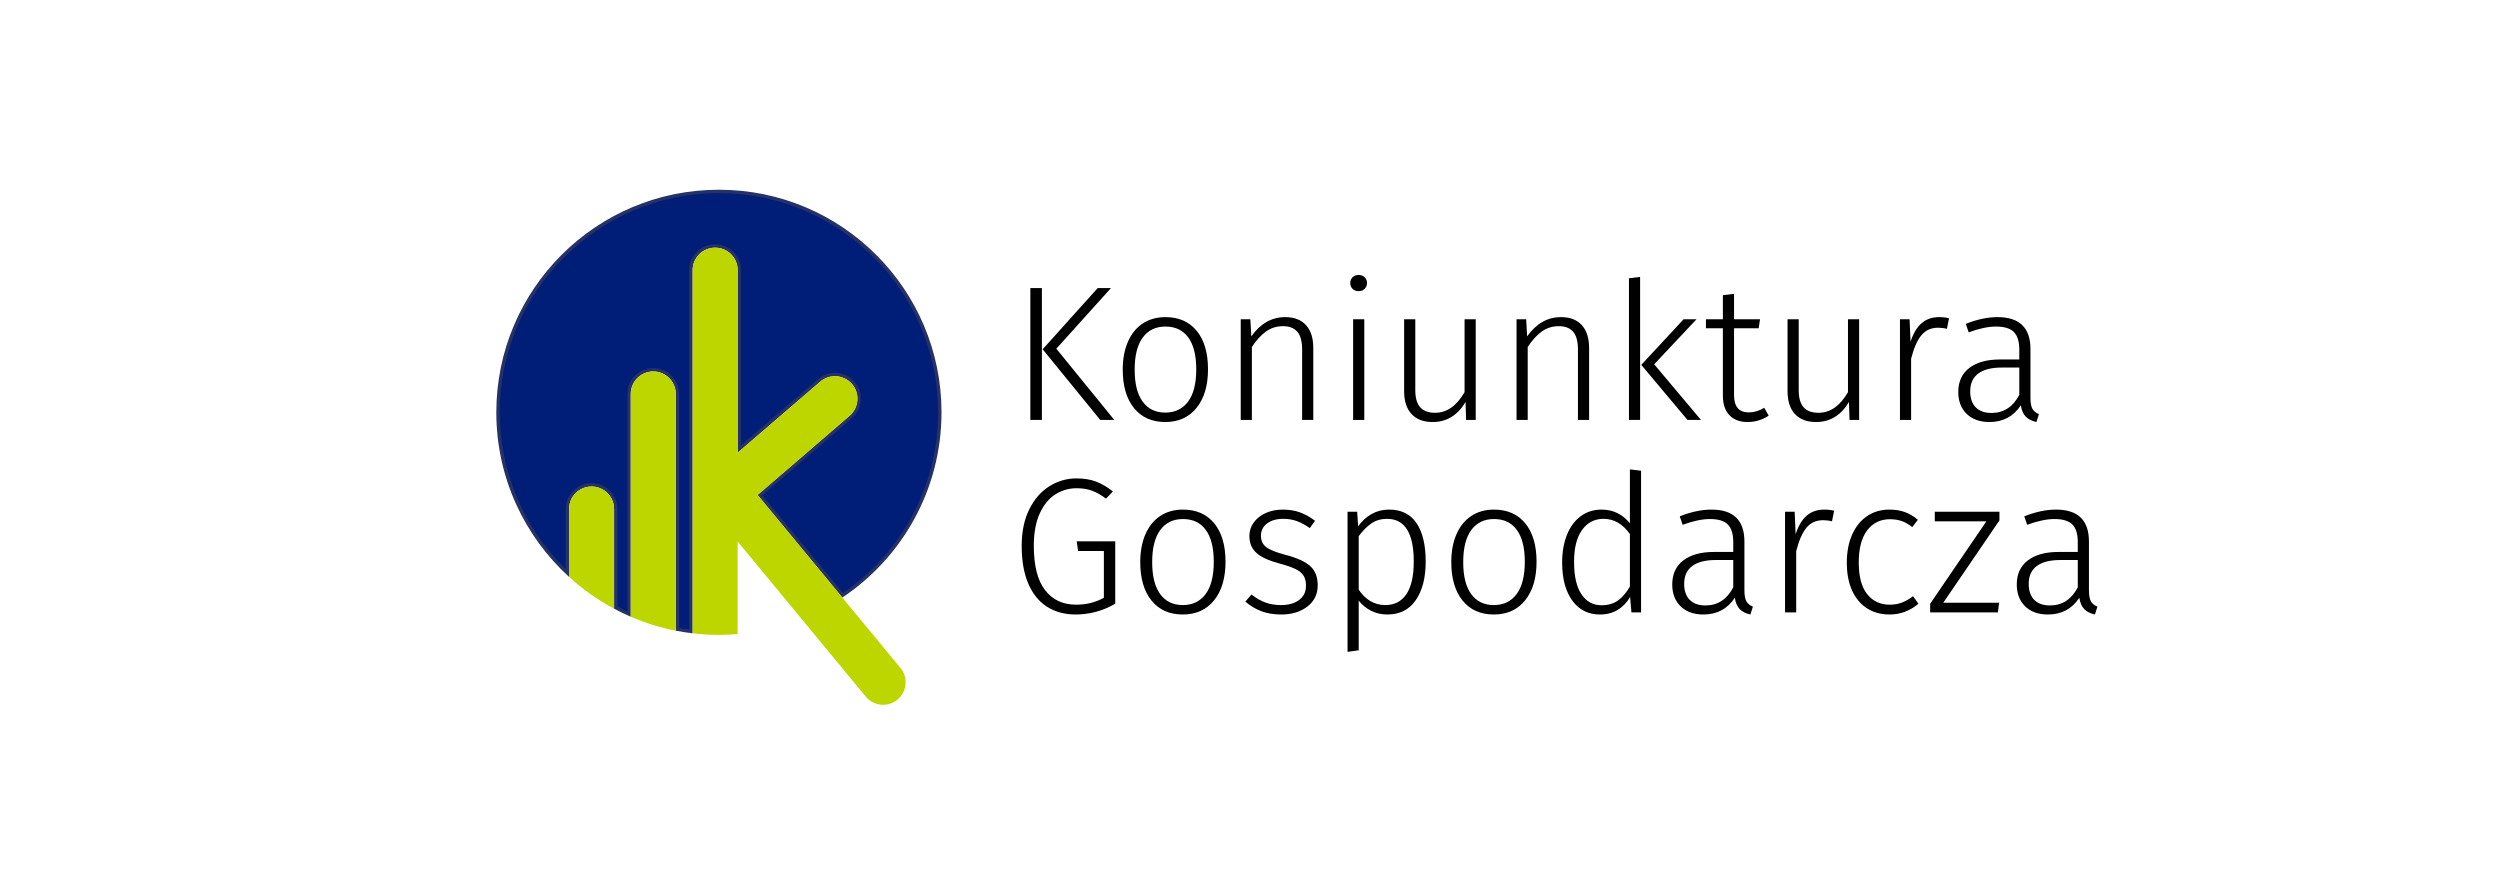 <?xml version="1.0" encoding="UTF-8"?>
<svg id="Warstwa_1" data-name="Warstwa 1" xmlns="http://www.w3.org/2000/svg" viewBox="0 0 519.543 185.901">
  <defs>
    <style>
      .cls-1 {
        fill: #263166;
      }

      .cls-2 {
        fill: #bed600;
      }

      .cls-3 {
        fill: #001d77;
      }
    </style>
  </defs>
  <g>
    <path d="M216.523,87.264h-2.399v-27.4h2.399v27.4ZM219.523,72.464l12.04,14.8h-2.92l-11.96-14.68,11.44-12.72h2.76l-11.36,12.6Z"/>
    <path d="M248.704,68.764c1.56,1.907,2.34,4.567,2.34,7.98,0,3.387-.794,6.06-2.38,8.02-1.587,1.96-3.754,2.94-6.5,2.94-2.774,0-4.94-.966-6.5-2.9-1.561-1.933-2.341-4.593-2.341-7.98,0-2.213.36-4.146,1.08-5.8.721-1.653,1.747-2.92,3.08-3.8s2.906-1.32,4.721-1.32c2.772,0,4.939.954,6.5,2.86ZM237.483,70.144c-1.12,1.52-1.68,3.747-1.68,6.68,0,2.907.553,5.12,1.66,6.64,1.106,1.52,2.673,2.28,4.7,2.28,2.025,0,3.605-.76,4.739-2.28s1.7-3.76,1.7-6.72c0-2.906-.554-5.113-1.66-6.62-1.106-1.506-2.687-2.26-4.739-2.26-2.027,0-3.601.76-4.721,2.28Z"/>
    <path d="M271.424,67.583c1,1.12,1.5,2.694,1.5,4.72v14.96h-2.32v-14.64c0-1.68-.334-2.906-1-3.68-.667-.773-1.653-1.16-2.96-1.16-1.334,0-2.514.367-3.54,1.1-1.027.733-2.007,1.807-2.94,3.22v15.16h-2.319v-20.92h2l.2,3.56c1.893-2.667,4.239-4,7.04-4,1.893,0,3.34.56,4.34,1.68Z"/>
    <path d="M283.604,57.624c.32.32.48.72.48,1.2s-.16.88-.48,1.2c-.319.32-.746.48-1.279.48-.507,0-.92-.16-1.24-.48-.32-.32-.48-.72-.48-1.2s.16-.88.48-1.2c.32-.32.733-.48,1.24-.48.533,0,.96.16,1.279.48ZM283.523,87.264h-2.319v-20.92h2.319v20.92Z"/>
    <path d="M306.684,87.264h-2l-.12-3.72c-1.653,2.774-3.934,4.16-6.84,4.16-1.894,0-3.354-.553-4.38-1.66-1.027-1.106-1.54-2.686-1.54-4.74v-14.96h2.32v14.72c0,1.627.34,2.82,1.02,3.58.68.76,1.713,1.14,3.101,1.14,2.426,0,4.466-1.426,6.119-4.28v-15.16h2.32v20.92Z"/>
    <path d="M328.744,67.583c1,1.12,1.5,2.694,1.5,4.72v14.96h-2.32v-14.64c0-1.68-.334-2.906-1-3.68-.667-.773-1.653-1.16-2.96-1.16-1.334,0-2.514.367-3.54,1.1-1.027.733-2.007,1.807-2.94,3.22v15.16h-2.319v-20.92h2l.2,3.56c1.893-2.667,4.239-4,7.04-4,1.893,0,3.34.56,4.34,1.68Z"/>
    <path d="M340.844,87.264h-2.319v-29.44l2.319-.28v29.72ZM343.765,75.704l9.72,11.56h-2.8l-9.601-11.44,8.8-9.48h2.681l-8.8,9.36Z"/>
    <path d="M367.563,86.384c-1.334.88-2.8,1.32-4.399,1.32-1.601,0-2.854-.473-3.761-1.42-.906-.946-1.359-2.313-1.359-4.1v-13.96h-3.521v-1.88h3.521v-5l2.319-.28v5.28h5.4l-.28,1.88h-5.12v13.84c0,1.227.254,2.14.761,2.74.506.6,1.279.9,2.319.9,1.094,0,2.16-.32,3.2-.96l.92,1.64Z"/>
    <path d="M386.363,87.264h-2l-.12-3.72c-1.653,2.774-3.934,4.16-6.84,4.16-1.894,0-3.354-.553-4.38-1.66-1.027-1.106-1.54-2.686-1.54-4.74v-14.96h2.32v14.72c0,1.627.34,2.82,1.02,3.58.68.76,1.713,1.14,3.101,1.14,2.426,0,4.466-1.426,6.119-4.28v-15.16h2.32v20.92Z"/>
    <path d="M405.044,66.144l-.44,2.2c-.587-.16-1.2-.24-1.84-.24-1.44,0-2.594.52-3.46,1.56-.867,1.04-1.58,2.667-2.141,4.88v12.72h-2.319v-20.92h2l.2,4.68c.56-1.733,1.326-3.02,2.3-3.86.973-.84,2.18-1.26,3.62-1.26.826,0,1.52.08,2.08.24Z"/>
    <path d="M422.384,84.984c.28.48.727.84,1.34,1.08l-.52,1.64c-.961-.214-1.7-.586-2.221-1.12-.52-.533-.859-1.32-1.02-2.36-1.521,2.32-3.694,3.48-6.521,3.48-2,0-3.58-.566-4.739-1.7-1.16-1.133-1.74-2.646-1.74-4.54,0-2.16.766-3.827,2.3-5,1.533-1.173,3.66-1.76,6.38-1.76h4v-2.04c0-1.68-.374-2.9-1.12-3.66-.747-.76-1.986-1.14-3.72-1.14-1.6,0-3.494.4-5.68,1.2l-.601-1.76c2.347-.933,4.547-1.4,6.601-1.4,4.56,0,6.84,2.213,6.84,6.64v10.08c0,1.094.14,1.88.42,2.36ZM419.644,82.063v-5.68h-3.64c-2.134,0-3.761.414-4.88,1.24-1.12.827-1.681,2.067-1.681,3.72,0,1.44.387,2.547,1.16,3.32.773.774,1.854,1.16,3.24,1.16,2.56,0,4.493-1.253,5.8-3.76Z"/>
    <path d="M227.783,100.083c1.16.44,2.326,1.127,3.5,2.06l-1.439,1.48c-.987-.746-1.947-1.293-2.88-1.64-.934-.347-2.014-.52-3.24-.52-1.547,0-2.994.414-4.34,1.24-1.347.827-2.44,2.14-3.28,3.94-.84,1.8-1.26,4.074-1.26,6.82,0,4.08.773,7.134,2.32,9.16,1.546,2.027,3.706,3.04,6.479,3.04,2.133,0,4.053-.48,5.76-1.44v-9.72h-5.359l-.28-2h8v12.96c-2.561,1.494-5.307,2.24-8.24,2.24-2.267,0-4.24-.533-5.92-1.6-1.68-1.066-2.979-2.666-3.9-4.8-.92-2.133-1.38-4.746-1.38-7.84,0-2.986.533-5.54,1.601-7.66,1.066-2.12,2.466-3.713,4.2-4.78,1.732-1.066,3.586-1.6,5.56-1.6,1.573,0,2.94.22,4.1.66Z"/>
    <path d="M252.344,108.764c1.56,1.907,2.34,4.567,2.34,7.98,0,3.387-.794,6.06-2.38,8.02-1.587,1.96-3.754,2.94-6.5,2.94-2.774,0-4.94-.966-6.5-2.9-1.561-1.933-2.341-4.593-2.341-7.98,0-2.213.36-4.146,1.08-5.8.721-1.653,1.747-2.92,3.08-3.8s2.906-1.32,4.721-1.32c2.772,0,4.939.954,6.5,2.86ZM241.123,110.144c-1.12,1.52-1.68,3.747-1.68,6.68,0,2.907.553,5.12,1.66,6.64,1.106,1.52,2.673,2.28,4.7,2.28,2.025,0,3.605-.76,4.739-2.28s1.7-3.76,1.7-6.72c0-2.906-.554-5.113-1.66-6.62-1.106-1.506-2.687-2.26-4.739-2.26-2.027,0-3.601.76-4.721,2.28Z"/>
    <path d="M270.163,106.484c1.066.387,2.106.967,3.12,1.74l-1.08,1.52c-.96-.666-1.867-1.153-2.72-1.46-.854-.306-1.787-.46-2.8-.46-1.388,0-2.507.32-3.36.96s-1.28,1.494-1.28,2.56c0,1.014.366,1.8,1.101,2.36.732.56,2.06,1.094,3.979,1.6,2.373.614,4.086,1.387,5.14,2.32,1.054.934,1.58,2.267,1.58,4,0,1.867-.72,3.347-2.159,4.44-1.44,1.094-3.24,1.64-5.4,1.64-1.6,0-3-.234-4.2-.7-1.2-.466-2.294-1.126-3.28-1.98l1.28-1.48c.934.747,1.887,1.3,2.86,1.66.973.36,2.073.54,3.3.54,1.546,0,2.793-.353,3.74-1.06.946-.706,1.42-1.686,1.42-2.94,0-.853-.16-1.546-.48-2.08-.319-.533-.866-.993-1.64-1.38-.773-.386-1.907-.78-3.4-1.18-2.214-.586-3.807-1.32-4.779-2.2-.974-.88-1.46-2.053-1.46-3.52,0-1.04.306-1.98.92-2.82.613-.84,1.446-1.493,2.5-1.96,1.053-.466,2.232-.7,3.54-.7,1.306,0,2.493.194,3.56.58Z"/>
    <path d="M294.383,108.724c1.267,1.88,1.9,4.54,1.9,7.98,0,3.36-.688,6.034-2.061,8.02-1.374,1.987-3.34,2.98-5.9,2.98-1.253,0-2.387-.26-3.399-.78-1.014-.52-1.867-1.22-2.561-2.1v10.32l-2.319.32v-29.12h2l.2,3.04c.772-1.093,1.706-1.946,2.8-2.56,1.093-.613,2.306-.92,3.64-.92,2.533,0,4.434.94,5.7,2.82ZM292.283,123.464c1.013-1.52,1.52-3.773,1.52-6.76,0-5.92-1.854-8.88-5.56-8.88-1.254,0-2.341.32-3.261.96s-1.793,1.52-2.62,2.64v11.12c.667,1.014,1.467,1.8,2.4,2.36s1.974.84,3.12.84c1.92,0,3.386-.76,4.4-2.28Z"/>
    <path d="M316.982,108.764c1.56,1.907,2.34,4.567,2.34,7.98,0,3.387-.794,6.06-2.38,8.02-1.587,1.96-3.754,2.94-6.5,2.94-2.774,0-4.94-.966-6.5-2.9-1.561-1.933-2.341-4.593-2.341-7.98,0-2.213.36-4.146,1.08-5.8.721-1.653,1.747-2.92,3.08-3.8s2.906-1.32,4.721-1.32c2.772,0,4.939.954,6.5,2.86ZM305.762,110.144c-1.12,1.52-1.68,3.747-1.68,6.68,0,2.907.553,5.12,1.66,6.64,1.106,1.52,2.673,2.28,4.7,2.28,2.025,0,3.605-.76,4.739-2.28s1.7-3.76,1.7-6.72c0-2.906-.554-5.113-1.66-6.62-1.106-1.506-2.687-2.26-4.739-2.26-2.027,0-3.601.76-4.721,2.28Z"/>
    <path d="M341.042,97.824v29.44h-2l-.28-3.2c-.64,1.12-1.486,2.007-2.54,2.66s-2.3.98-3.74.98c-2.427,0-4.34-.966-5.739-2.9-1.4-1.933-2.101-4.566-2.101-7.9,0-2.16.326-4.066.98-5.72.653-1.653,1.6-2.946,2.84-3.88,1.24-.933,2.7-1.4,4.38-1.4,2.373,0,4.333.947,5.88,2.84v-11.2l2.32.28ZM336.222,124.804c.92-.653,1.753-1.62,2.5-2.9v-10.92c-1.493-2.106-3.32-3.16-5.479-3.16-1.895,0-3.395.787-4.5,2.36-1.107,1.574-1.647,3.8-1.62,6.68,0,2.88.506,5.087,1.52,6.62,1.014,1.534,2.413,2.3,4.2,2.3,1.333,0,2.46-.326,3.38-.98Z"/>
    <path d="M362.941,124.984c.28.48.727.84,1.34,1.08l-.52,1.64c-.961-.214-1.7-.586-2.221-1.12-.52-.533-.859-1.32-1.02-2.36-1.521,2.32-3.694,3.48-6.521,3.48-2,0-3.58-.566-4.739-1.7-1.16-1.133-1.74-2.646-1.74-4.54,0-2.16.766-3.827,2.3-5,1.533-1.173,3.66-1.76,6.38-1.76h4v-2.04c0-1.68-.374-2.9-1.12-3.66-.747-.76-1.986-1.14-3.72-1.14-1.6,0-3.494.4-5.68,1.2l-.601-1.76c2.347-.933,4.547-1.4,6.601-1.4,4.56,0,6.84,2.213,6.84,6.64v10.08c0,1.094.14,1.88.42,2.36ZM360.201,122.063v-5.68h-3.64c-2.134,0-3.761.414-4.88,1.24-1.12.827-1.681,2.067-1.681,3.72,0,1.44.387,2.547,1.16,3.32.773.774,1.854,1.16,3.24,1.16,2.56,0,4.493-1.253,5.8-3.76Z"/>
    <path d="M381.161,106.144l-.44,2.2c-.587-.16-1.2-.24-1.84-.24-1.44,0-2.594.52-3.46,1.56-.867,1.04-1.58,2.667-2.141,4.88v12.72h-2.319v-20.92h2l.2,4.68c.56-1.733,1.326-3.02,2.3-3.86.973-.84,2.18-1.26,3.62-1.26.826,0,1.52.08,2.08.24Z"/>
    <path d="M395.84,106.404c.934.333,1.841.874,2.721,1.62l-1.16,1.52c-.694-.56-1.407-.973-2.141-1.24-.733-.266-1.566-.4-2.5-.4-1.974,0-3.547.767-4.72,2.3-1.174,1.534-1.76,3.767-1.76,6.7,0,2.907.58,5.094,1.74,6.56,1.16,1.467,2.726,2.2,4.7,2.2.933,0,1.779-.146,2.539-.44.761-.293,1.526-.733,2.301-1.32l1.12,1.56c-1.761,1.494-3.761,2.24-6,2.24-1.787,0-3.348-.427-4.681-1.28-1.334-.854-2.366-2.086-3.1-3.7-.734-1.613-1.101-3.54-1.101-5.78,0-2.213.366-4.153,1.101-5.82.733-1.666,1.766-2.953,3.1-3.86,1.333-.906,2.88-1.36,4.641-1.36,1.199,0,2.266.167,3.199.5Z"/>
    <path d="M415.52,108.144l-11.68,17.12h11.601l-.24,2h-14.08v-1.8l11.68-17.12h-10.72v-2h13.439v1.8Z"/>
    <path d="M434.54,124.984c.28.48.727.84,1.34,1.08l-.52,1.64c-.961-.214-1.7-.586-2.221-1.12-.52-.533-.859-1.32-1.02-2.36-1.521,2.32-3.694,3.48-6.521,3.48-2,0-3.58-.566-4.739-1.7-1.16-1.133-1.74-2.646-1.74-4.54,0-2.16.766-3.827,2.3-5,1.533-1.173,3.66-1.76,6.38-1.76h4v-2.04c0-1.68-.374-2.9-1.12-3.66-.747-.76-1.986-1.14-3.72-1.14-1.6,0-3.494.4-5.68,1.2l-.601-1.76c2.347-.933,4.547-1.4,6.601-1.4,4.56,0,6.84,2.213,6.84,6.64v10.08c0,1.094.14,1.88.42,2.36ZM431.8,122.063v-5.68h-3.64c-2.134,0-3.761.414-4.88,1.24-1.12.827-1.681,2.067-1.681,3.72,0,1.44.387,2.547,1.16,3.32.773.774,1.854,1.16,3.24,1.16,2.56,0,4.493-1.253,5.8-3.76Z"/>
  </g>
  <g>
    <g>
      <path class="cls-3" d="M143.588,131.213c-.962-.121-1.9-.268-2.799-.438v-48.9c0-2.775-2.258-5.032-5.032-5.032s-5.032,2.257-5.032,5.032v45.748c-.933-.416-1.857-.865-2.756-1.341v-20.499c0-2.775-2.258-5.032-5.032-5.032s-5.032,2.257-5.032,5.032v13.294c-9.166-8.652-14.407-20.775-14.407-33.391,0-25.311,20.592-45.903,45.902-45.903,25.312,0,45.903,20.592,45.903,45.903,0,15.263-7.541,29.453-20.188,38.022l-17.184-20.804,18.858-16.232c1.019-.876,1.635-2.098,1.734-3.438.101-1.34-.327-2.64-1.204-3.658-.956-1.112-2.347-1.75-3.815-1.75-1.203,0-2.367.433-3.28,1.218l-16.572,14.265v-37.162c0-2.775-2.258-5.032-5.032-5.032s-5.032,2.257-5.032,5.032v75.064Z"/>
      <path class="cls-1" d="M149.4,40.139c25.115,0,45.548,20.433,45.548,45.548,0,15.039-7.376,29.026-19.765,37.547l-16.757-20.287,18.595-16.005c2.251-1.938,2.505-5.345.568-7.596-1.024-1.19-2.513-1.873-4.084-1.873-1.288,0-2.535.463-3.511,1.304l-15.987,13.761v-36.389c0-2.97-2.416-5.386-5.386-5.386-2.97,0-5.386,2.416-5.386,5.386v74.661c-.715-.096-1.415-.206-2.091-.329v-48.605c0-2.97-2.416-5.386-5.386-5.386s-5.386,2.416-5.386,5.386v45.199c-.692-.319-1.377-.655-2.048-1.006v-20.285c0-2.97-2.416-5.386-5.386-5.386s-5.386,2.416-5.386,5.386v12.462c-8.726-8.543-13.699-20.317-13.699-32.559,0-25.115,20.433-45.548,45.548-45.548M149.4,39.43c-25.547,0-46.257,20.71-46.257,46.257,0,13.553,5.829,25.743,15.116,34.203v-14.106c0-2.583,2.094-4.678,4.678-4.678s4.678,2.094,4.678,4.678v20.712c1.128.603,2.284,1.16,3.465,1.671v-46.291c0-2.583,2.094-4.678,4.678-4.678s4.678,2.094,4.678,4.678v49.192c1.154.227,2.325.406,3.508.545V56.148c0-2.583,2.094-4.678,4.678-4.678,2.583,0,4.678,2.094,4.678,4.678v37.934l17.158-14.768c.883-.76,1.969-1.132,3.049-1.132,1.315,0,2.622.551,3.547,1.626,1.685,1.958,1.464,4.911-.493,6.597l-19.121,16.458,17.61,21.319c12.424-8.294,20.609-22.437,20.609-38.495,0-25.547-20.71-46.257-46.257-46.257h0Z"/>
    </g>
    <g>
      <path class="cls-2" d="M187.133,138.814l-12.086-14.632-17.61-21.319,19.121-16.458c1.957-1.685,2.179-4.639.493-6.597-1.685-1.958-4.638-2.179-6.596-.494l-17.158,14.768v-37.934c0-2.583-2.094-4.678-4.678-4.678s-4.678,2.094-4.678,4.678v75.464c1.791.211,3.61.331,5.458.331,1.314,0,2.612-.068,3.898-.175v-19.227l13.29,16.09,13.333,16.141c1.645,1.992,4.594,2.273,6.585.628,1.992-1.645,2.273-4.594.628-6.585Z"/>
      <path class="cls-2" d="M122.936,101.106c-2.583,0-4.678,2.094-4.678,4.678v14.106c2.821,2.57,5.963,4.791,9.355,6.605v-20.712c0-2.584-2.094-4.678-4.678-4.678Z"/>
      <path class="cls-2" d="M135.756,77.198c-2.583,0-4.677,2.094-4.677,4.678v46.291c2.97,1.283,6.101,2.262,9.355,2.902v-49.192c0-2.583-2.094-4.678-4.678-4.678Z"/>
    </g>
  </g>
</svg>